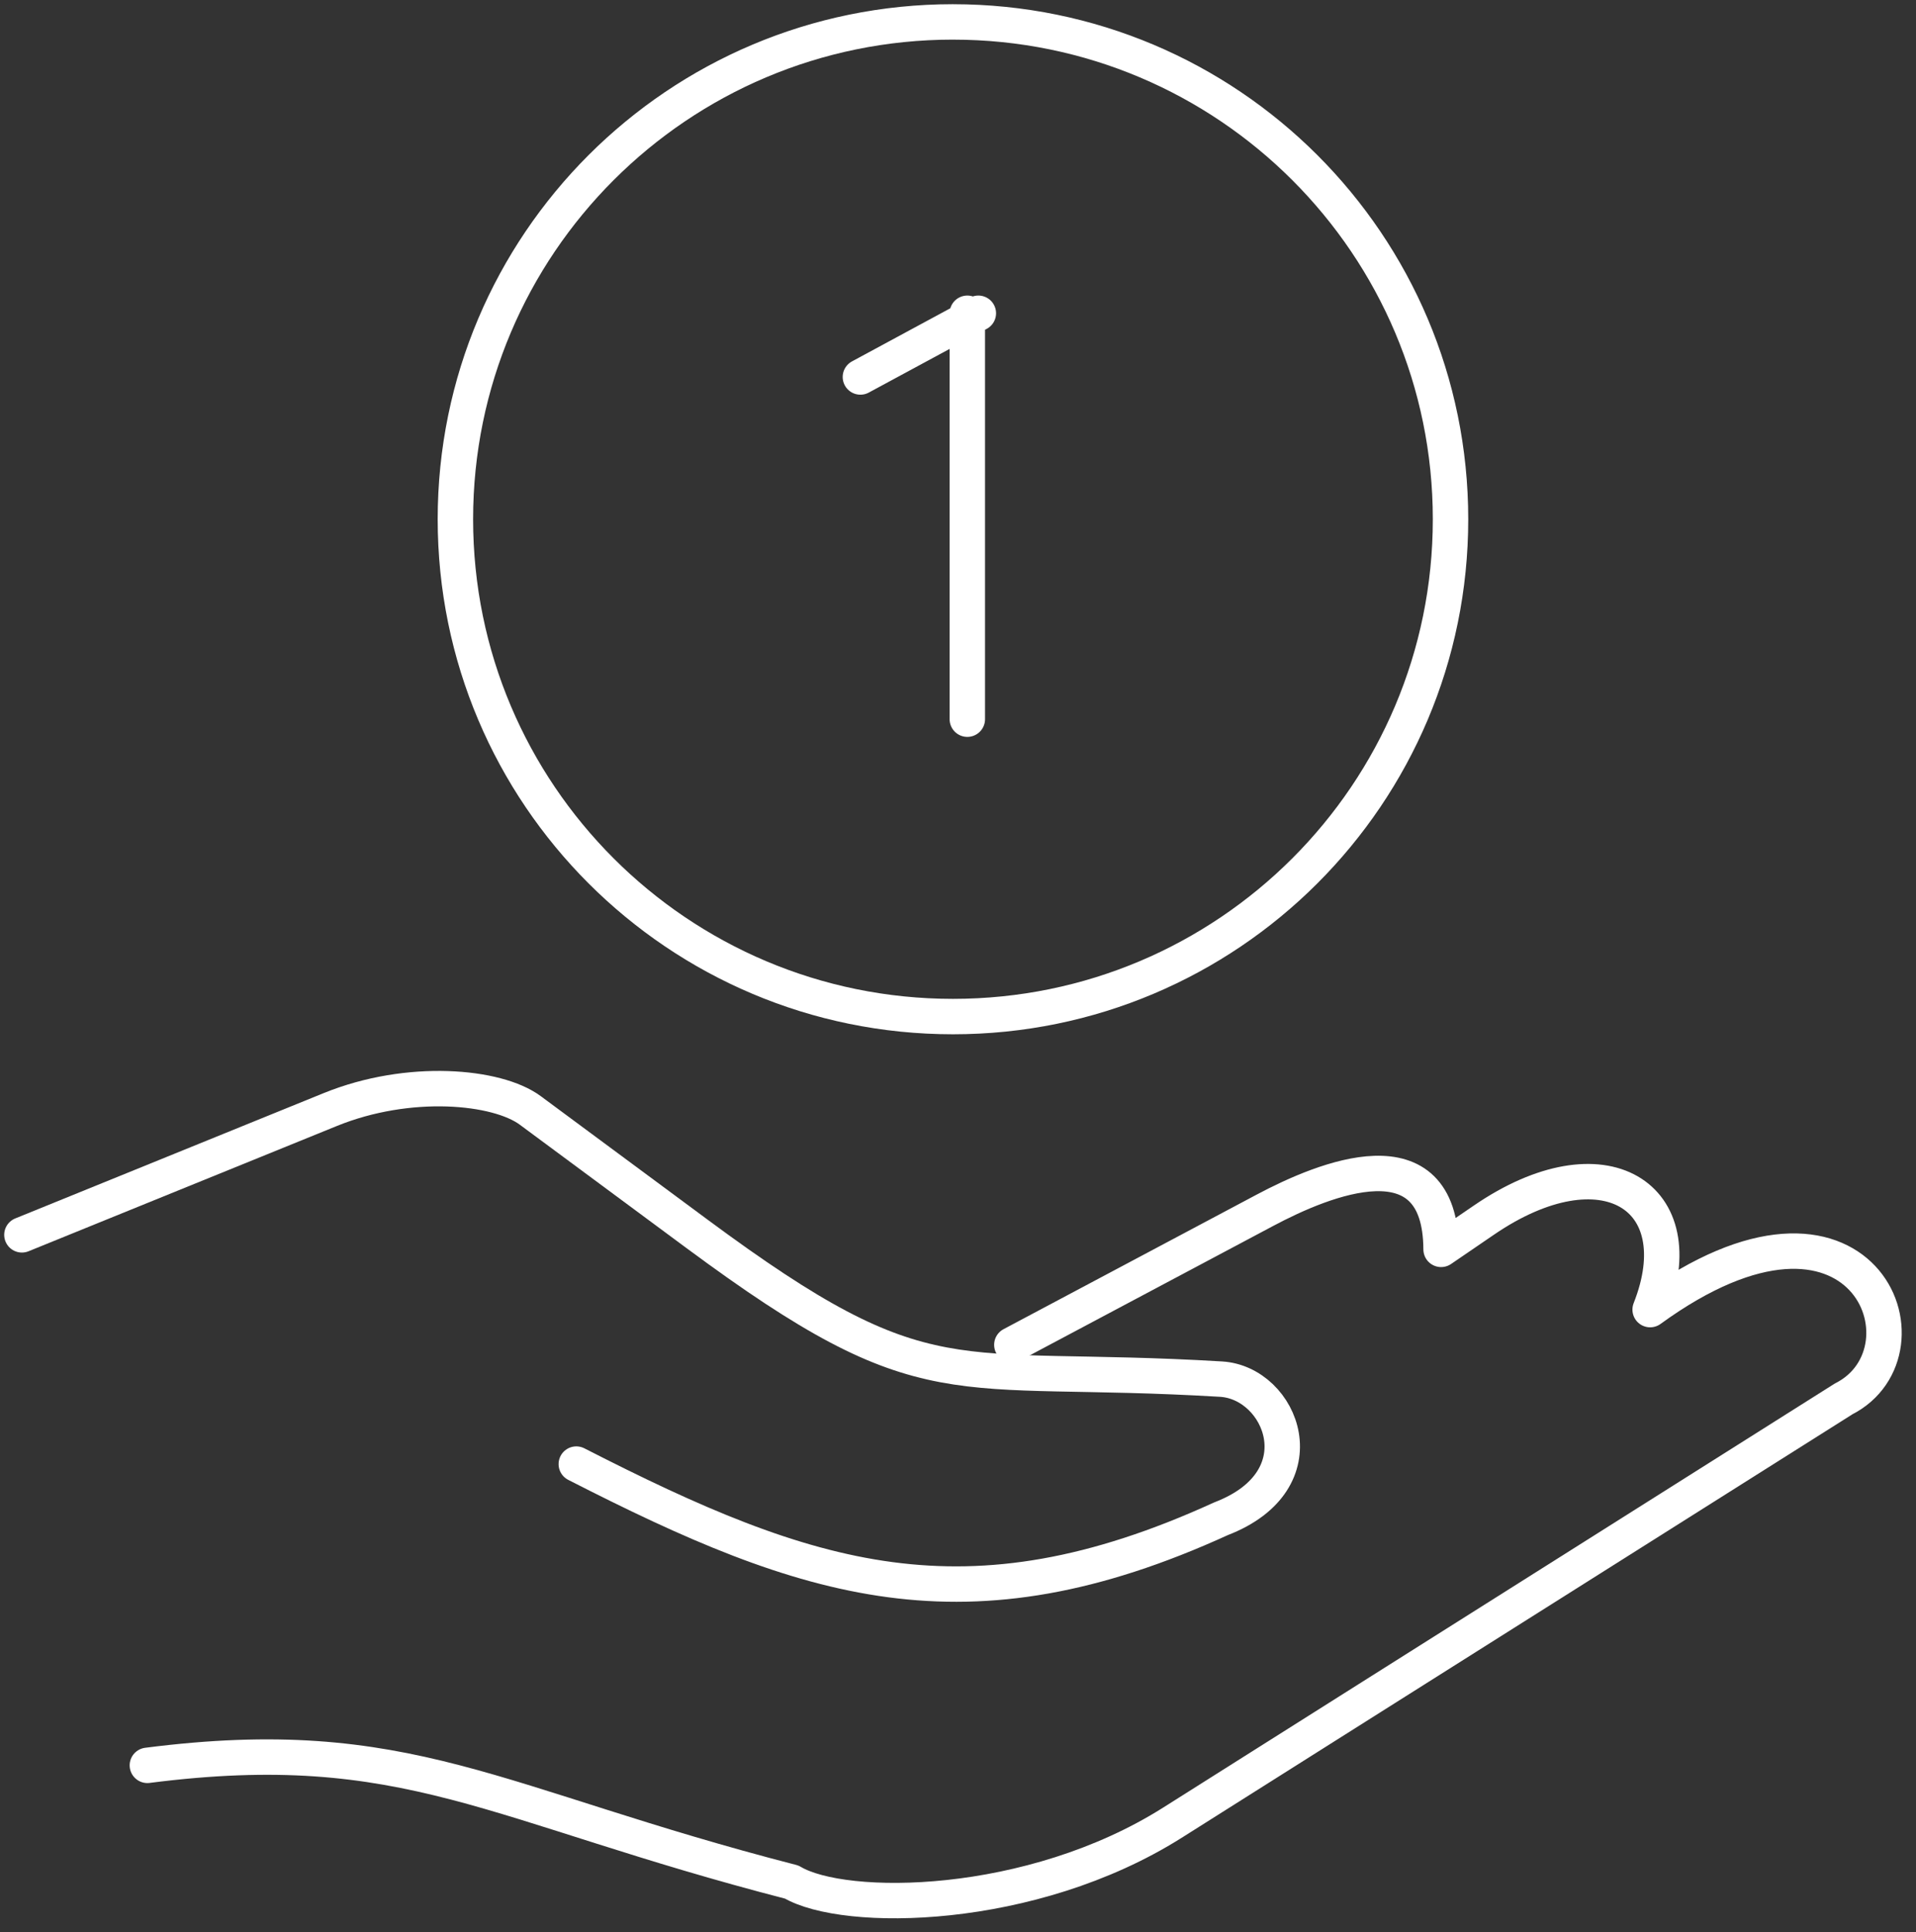 <svg width="119" height="120" viewBox="0 0 119 120" xmlns="http://www.w3.org/2000/svg"><rect x="0" y="0" width="119" height="120" fill="#333333" stroke="none"/><title>wg-lp-money-white</title><g fill="none" fill-rule="evenodd" stroke-linecap="round" stroke-linejoin="round"><g transform="translate(-741 -629)" stroke="#FFF" stroke-width="2.2"><g transform="translate(742 630)"><path d="M61.844 82.529l15.708-8.351c3.694-1.968 10.915-4.944 10.952 2.422l2.657-1.815c7.44-5.095 13.109-1.485 10.327 5.557 13.23-9.616 17.91 2.558 12.015 5.547L84.22 104.376l-12.41 7.839c-8.781 5.54-20.374 5.628-23.635 3.684-18.524-4.774-23.872-9.32-40.022-7.25"/><path d="M.361 75.698l19.149-7.781c4.885-1.987 10.357-1.474 12.42.05 3.457 2.565 6.917 5.126 10.374 7.68 14.399 10.666 15.567 8 32.534 9.013 3.758.226 6.229 6.276 0 8.671-15.84 7.235-25.61 3.989-40.045-3.394m17.645-67.522l7.326-3.958m-.685 0V43.67M58.188.362C75.257.362 89.09 14.193 89.09 31.25c0 17.06-13.834 30.891-30.903 30.891S27.284 48.31 27.284 31.25C27.284 14.192 41.12.361 58.188.361z"/></g></g></g></svg>